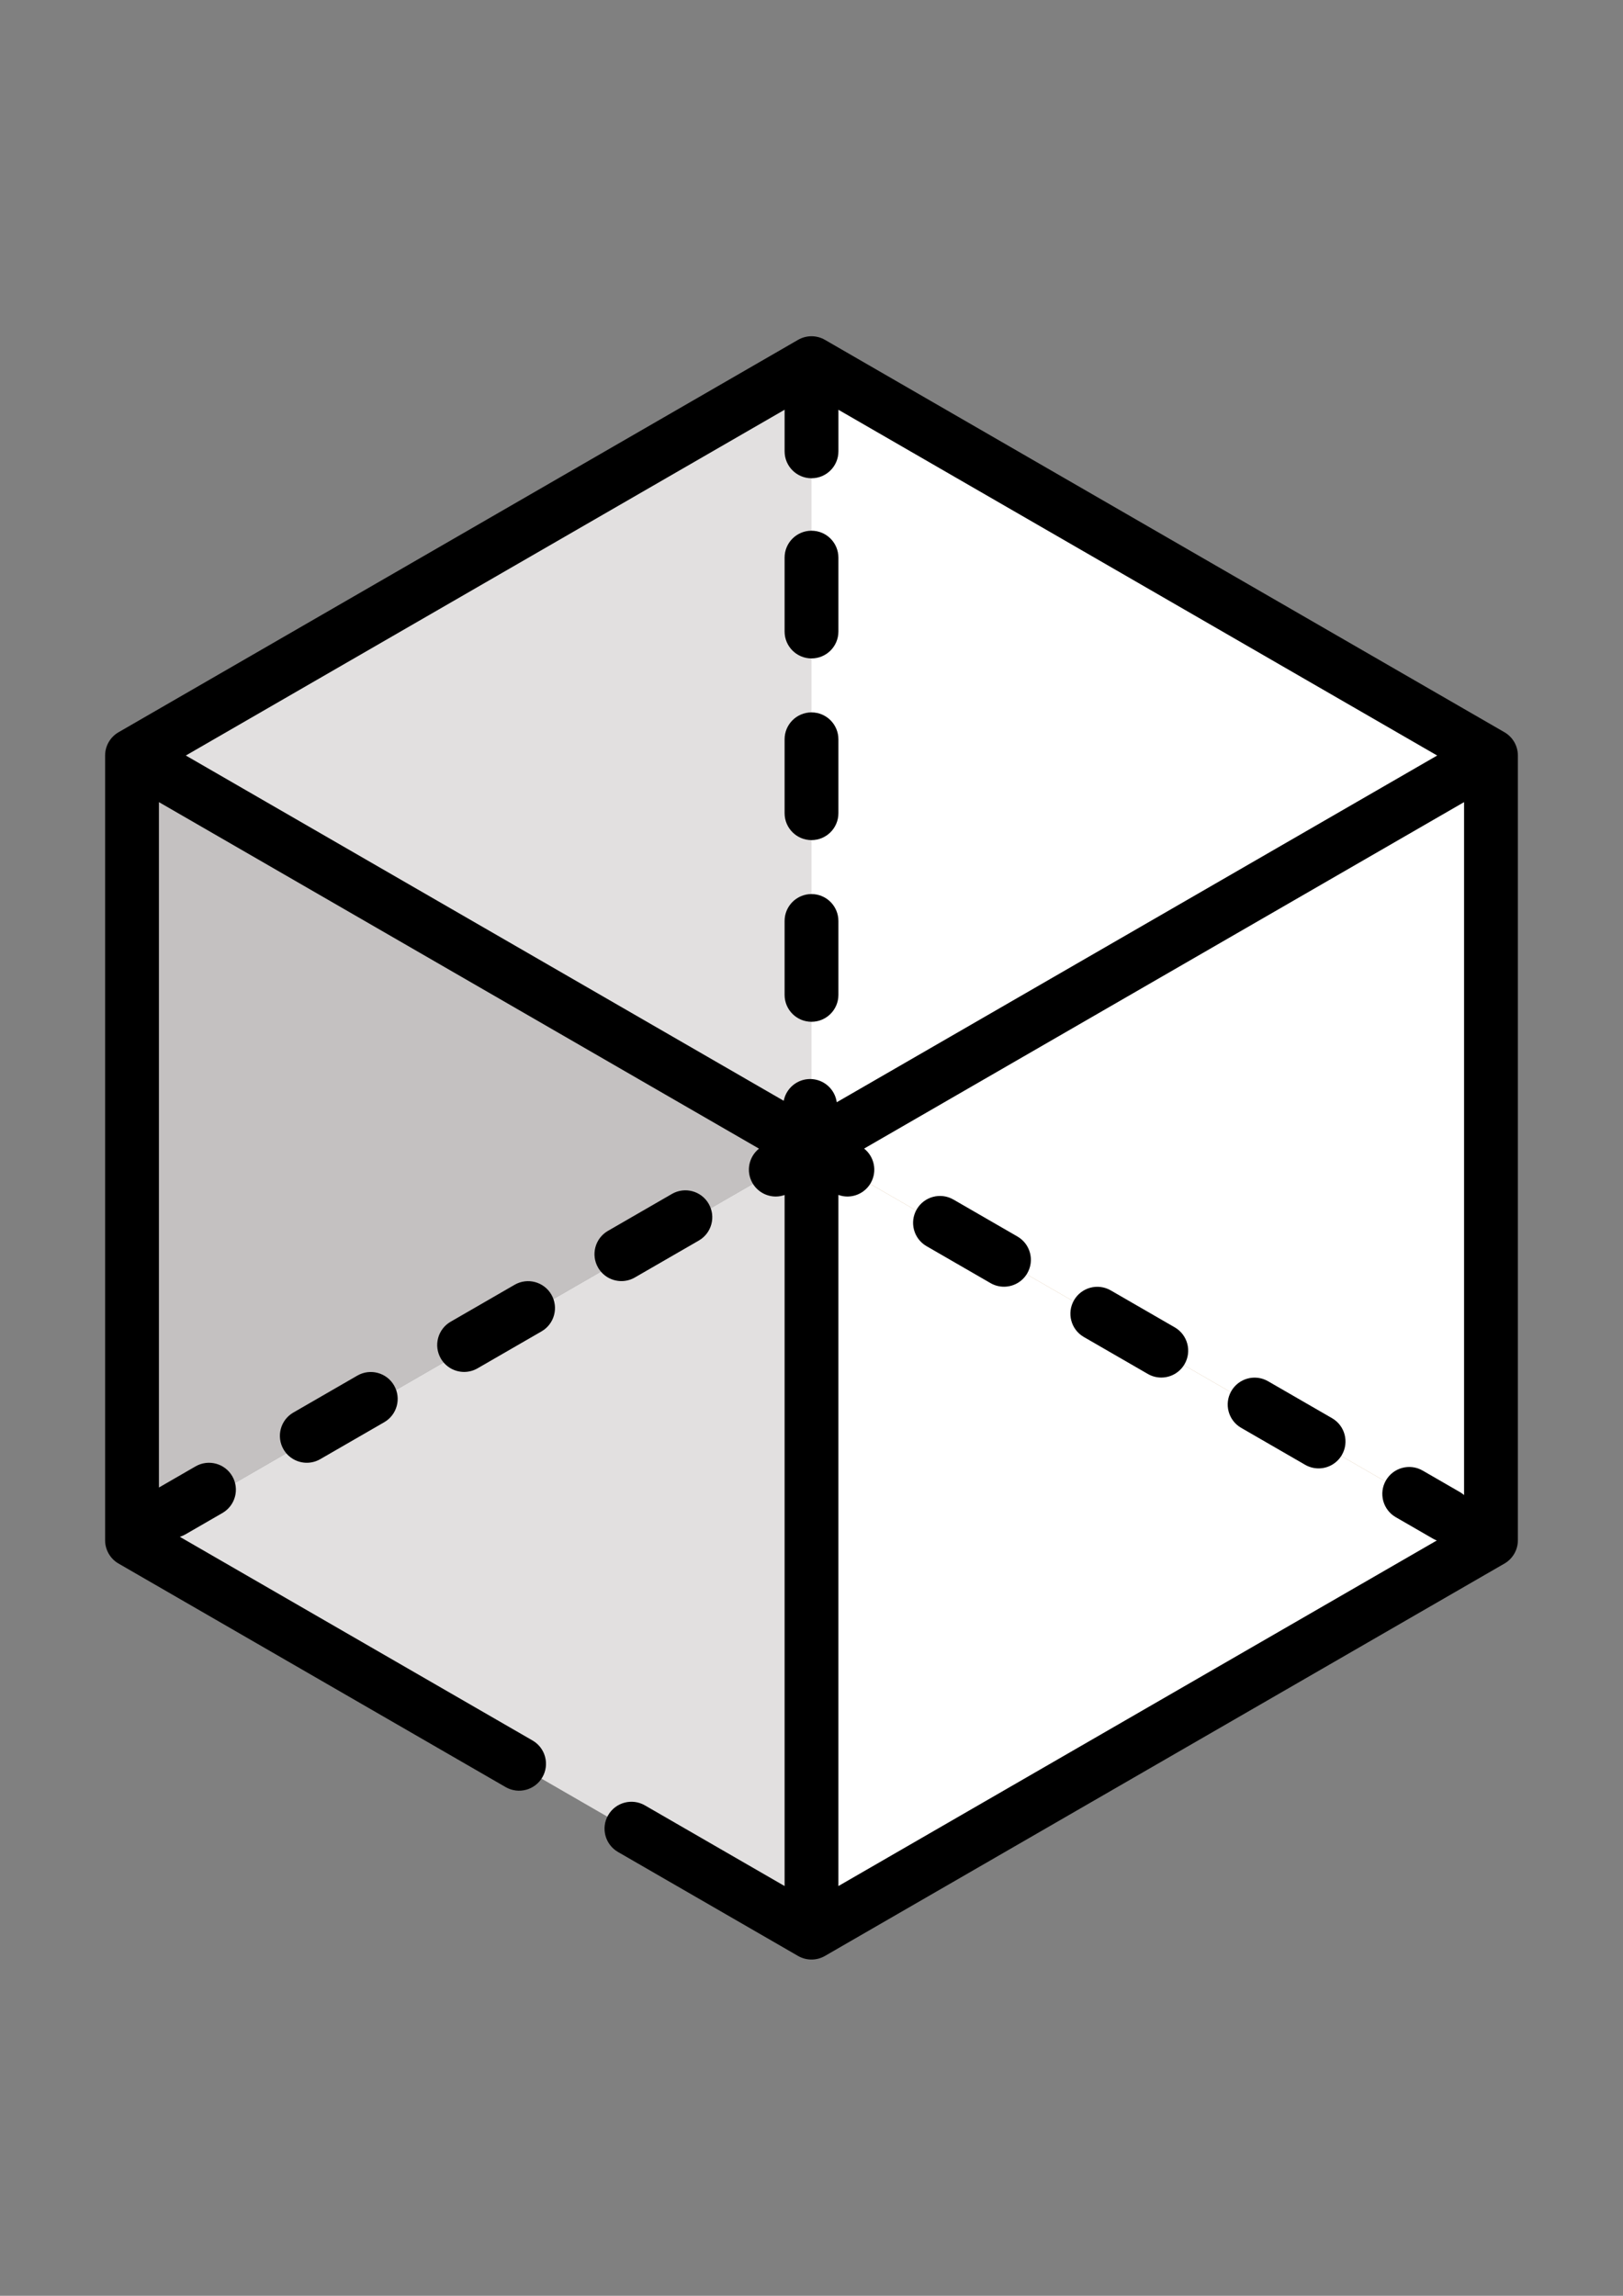 <?xml version="1.0" encoding="utf-8"?>
<!-- Generator: Adobe Illustrator 17.0.0, SVG Export Plug-In . SVG Version: 6.00 Build 0)  -->
<!DOCTYPE svg PUBLIC "-//W3C//DTD SVG 1.1//EN" "http://www.w3.org/Graphics/SVG/1.1/DTD/svg11.dtd">
<svg version="1.1" id="Capa_1" xmlns="http://www.w3.org/2000/svg" xmlns:xlink="http://www.w3.org/1999/xlink" x="0px" y="0px"
	 width="595.28px" height="841.89px" viewBox="0 0 595.28 841.89" enable-background="new 0 0 595.28 841.89" xml:space="preserve">
<rect x="0" y="0" width="595.28" height="841.89" fill="#808080" stroke="none"/>
<polygon fill="#C4C1C1" points="297.642,420.945 297.642,421.734 48.493,565.582 48.414,565.53 48.414,277.755 49.033,277.401 "/>
<polygon fill="#E2E0E0" points="297.642,421.734 297.642,709.417 48.493,565.582 "/>
<polygon fill="#FFA638" points="546.858,277.755 546.858,565.53 546.779,565.57 297.642,421.734 297.642,420.945 546.252,277.401 
	"/>
<polygon fill="#FFFFFF" enable-background="new    " points="546.858,277.755 546.858,565.53 546.779,565.57 297.642,421.734 
	297.642,420.945 546.252,277.401 "/>
<g>
	<polygon fill="#FFFFFF" points="546.779,565.57 297.642,709.417 297.642,421.734 	"/>
	<polygon fill="#FFFFFF" points="546.252,277.401 297.642,420.945 297.642,133.868 	"/>
</g>
<polygon fill="#E2E0E0" points="297.642,135.184 297.642,422.261 49.033,278.716 "/>
<path d="M373.173,453.441l-23.471-13.55c-4.723-2.726-10.756-1.108-13.479,3.611c-2.724,4.719-1.108,10.753,3.611,13.479
	l23.471,13.55c1.554,0.898,3.251,1.323,4.924,1.323c3.41,0,6.727-1.771,8.554-4.934
	C379.511,462.199,377.893,456.165,373.173,453.441z"/>
<path d="M430.869,486.752L407.4,473.201c-4.718-2.726-10.753-1.109-13.479,3.611c-2.724,4.719-1.108,10.753,3.611,13.479
	l23.469,13.551c1.553,0.898,3.251,1.323,4.924,1.323c3.41,0,6.725-1.77,8.554-4.934
	C437.206,495.511,435.589,489.477,430.869,486.752z"/>
<path d="M488.565,520.063l-23.471-13.551c-4.722-2.728-10.755-1.108-13.479,3.611c-2.724,4.719-1.108,10.753,3.611,13.479
	l23.471,13.551c1.554,0.898,3.251,1.323,4.924,1.323c3.41,0,6.727-1.771,8.554-4.934
	C494.903,528.823,493.284,522.787,488.565,520.063z"/>
<path d="M188.756,471.136l-23.469,13.551c-4.719,2.724-6.337,8.759-3.611,13.479c1.829,3.166,5.144,4.934,8.554,4.934
	c1.673,0,3.372-0.428,4.924-1.323l23.469-13.551c4.719-2.724,6.337-8.759,3.611-13.479
	C199.508,470.027,193.473,468.413,188.756,471.136z"/>
<path d="M232.847,468.465l23.471-13.551c4.719-2.724,6.336-8.759,3.611-13.479c-2.723-4.719-8.762-6.337-13.479-3.611
	l-23.471,13.551c-4.719,2.724-6.336,8.759-3.611,13.479c1.828,3.166,5.144,4.934,8.554,4.934
	C229.599,469.79,231.295,469.364,232.847,468.465z"/>
<path d="M131.06,504.447l-23.471,13.55c-4.719,2.724-6.337,8.759-3.611,13.479c1.828,3.166,5.144,4.934,8.554,4.934
	c1.673,0,3.371-0.427,4.924-1.323l23.471-13.55c4.719-2.724,6.336-8.759,3.611-13.479
	C141.814,503.339,135.778,501.722,131.06,504.447z"/>
<path d="M297.64,261.241c-5.451,0-9.868,4.418-9.868,9.867v27.1c0,5.449,4.417,9.868,9.868,9.868s9.867-4.418,9.867-9.868v-27.1
	C307.506,265.659,303.091,261.241,297.64,261.241z"/>
<path d="M297.64,327.862c-5.451,0-9.868,4.418-9.868,9.868v27.1c0,5.449,4.417,9.867,9.868,9.867s9.867-4.418,9.867-9.867v-27.1
	C307.506,332.28,303.091,327.862,297.64,327.862z"/>
<path d="M297.64,194.618c-5.451,0-9.868,4.418-9.868,9.868v27.1c0,5.449,4.417,9.867,9.868,9.867s9.867-4.418,9.867-9.867v-27.1
	C307.506,199.036,303.091,194.618,297.64,194.618z"/>
<path d="M551.792,268.514l-249.22-143.887c-3.052-1.763-6.814-1.763-9.867,0L43.487,268.514c-3.052,1.763-4.933,5.019-4.933,8.544
	v287.774c0,3.526,1.881,6.782,4.933,8.544l141.97,81.968c4.72,2.724,10.755,1.108,13.479-3.611
	c2.724-4.719,1.108-10.753-3.611-13.479l-129.369-74.69c0.669-0.212,1.328-0.48,1.959-0.844l13.673-7.893
	c4.719-2.724,6.337-8.759,3.611-13.479c-2.724-4.72-8.762-6.338-13.479-3.611l-13.432,7.755V294.145l220.095,127.073
	c-3.747,2.993-4.856,8.348-2.385,12.628c1.828,3.166,5.144,4.934,8.554,4.934c1.081,0,2.167-0.199,3.222-0.566v253.415
	l-51.242-29.584c-4.723-2.726-10.757-1.109-13.479,3.611c-2.724,4.719-1.108,10.753,3.611,13.479l66.04,38.127
	c1.527,0.881,3.23,1.322,4.933,1.322s3.408-0.441,4.933-1.322l249.22-143.887c3.052-1.763,4.933-5.019,4.933-8.544V277.06
	C556.725,273.534,554.844,270.276,551.792,268.514z M297.134,395.692c-4.803,0-8.799,3.432-9.681,7.977L68.156,277.056
	l219.621-126.797v15.254c0,5.449,4.417,9.867,9.868,9.867c5.451,0,9.867-4.418,9.867-9.867v-15.248l219.613,126.794L306.898,404.206
	C306.236,399.399,302.123,395.692,297.134,395.692z M307.506,438.192c1.077,0.384,2.187,0.589,3.29,0.589
	c3.41,0,6.725-1.77,8.554-4.934c2.479-4.291,1.357-9.662-2.414-12.651l220.053-127.05v254.104c-0.463-0.399-0.966-0.764-1.514-1.081
	l-13.672-7.893c-4.718-2.726-10.753-1.109-13.479,3.611c-2.724,4.719-1.108,10.753,3.611,13.479l13.672,7.893
	c0.449,0.259,0.911,0.469,1.381,0.65L307.506,691.63V438.192z"/>
</svg>
